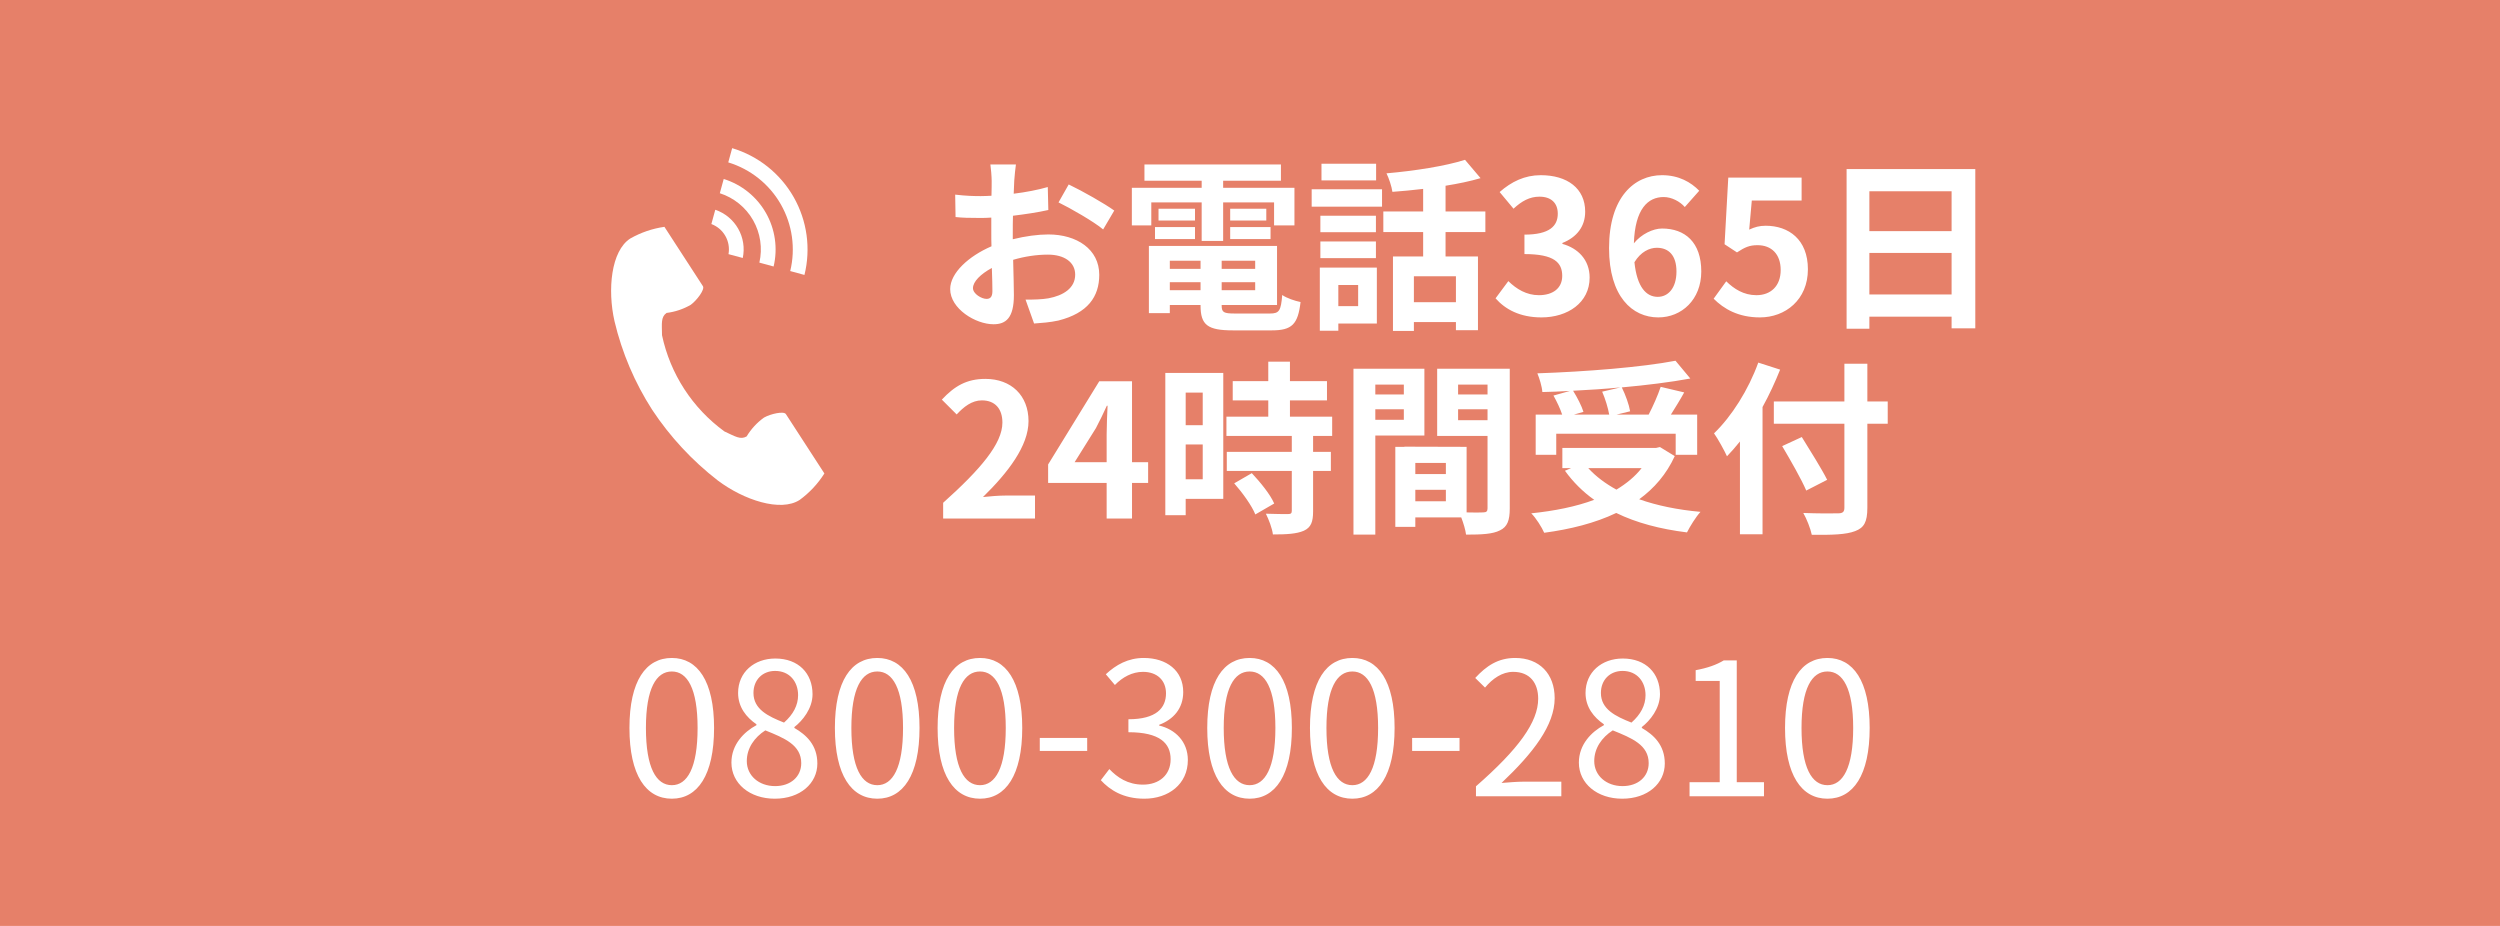 <svg width="135" height="50" viewBox="0 0 135 50" fill="none" xmlns="http://www.w3.org/2000/svg">
<rect width="135" height="50" fill="#E68069"/>
<path d="M34.029 12.883C32.998 13.552 32.795 15.644 33.184 17.349C33.587 19.048 34.276 20.667 35.221 22.135C36.185 23.59 37.38 24.877 38.76 25.946C40.158 26.997 42.15 27.665 43.182 26.996C43.713 26.608 44.166 26.123 44.517 25.567L43.963 24.713L42.438 22.361C42.325 22.187 41.614 22.346 41.254 22.55C40.876 22.822 40.558 23.168 40.318 23.567C39.984 23.76 39.705 23.567 39.121 23.299C37.393 22.043 36.192 20.191 35.749 18.102C35.742 17.458 35.681 17.125 35.993 16.898C36.454 16.842 36.9 16.692 37.302 16.459C37.636 16.213 38.072 15.629 37.958 15.454L36.433 13.104L35.879 12.249C35.228 12.342 34.601 12.557 34.029 12.883Z" fill="white"/>
<path d="M42.672 14.637C42.969 13.416 42.788 12.129 42.166 11.037C41.544 9.946 40.528 9.135 39.326 8.769L39.537 8C40.942 8.422 42.131 9.368 42.858 10.643C43.584 11.918 43.793 13.423 43.44 14.847L42.672 14.637Z" fill="white"/>
<path d="M41.006 14.181C41.184 13.403 41.063 12.586 40.668 11.892C40.272 11.198 39.631 10.678 38.87 10.434L39.081 9.665C40.045 9.965 40.859 10.62 41.359 11.497C41.859 12.374 42.008 13.408 41.775 14.391L41.006 14.181Z" fill="white"/>
<path d="M39.339 13.724C39.399 13.388 39.34 13.041 39.171 12.744C39.002 12.447 38.734 12.218 38.414 12.098L38.625 11.327C39.148 11.505 39.588 11.868 39.861 12.348C40.135 12.828 40.223 13.391 40.109 13.931L39.339 13.724Z" fill="white"/>
<path d="M54.86 8.88C54.83 9.06 54.79 9.49 54.77 9.75C54.76 9.97 54.75 10.21 54.74 10.46C55.4 10.38 56.06 10.25 56.58 10.1L56.61 11.34C56.04 11.47 55.35 11.57 54.7 11.65C54.69 11.95 54.69 12.26 54.69 12.55C54.69 12.67 54.69 12.79 54.69 12.92C55.37 12.75 56.06 12.66 56.61 12.66C58.15 12.66 59.36 13.46 59.36 14.84C59.36 16.02 58.74 16.91 57.15 17.31C56.69 17.41 56.25 17.44 55.84 17.47L55.38 16.18C55.83 16.18 56.26 16.17 56.61 16.11C57.42 15.96 58.06 15.56 58.06 14.83C58.06 14.15 57.46 13.75 56.59 13.75C55.97 13.75 55.32 13.85 54.71 14.03C54.73 14.82 54.75 15.6 54.75 15.94C54.75 17.18 54.31 17.51 53.65 17.51C52.68 17.51 51.31 16.67 51.31 15.61C51.31 14.74 52.31 13.83 53.54 13.3C53.53 13.06 53.53 12.82 53.53 12.59C53.53 12.31 53.53 12.03 53.53 11.75C53.34 11.76 53.16 11.77 53 11.77C52.33 11.77 51.94 11.76 51.6 11.72L51.58 10.51C52.17 10.58 52.6 10.59 52.96 10.59C53.14 10.59 53.34 10.58 53.54 10.57C53.55 10.22 53.55 9.93 53.55 9.76C53.55 9.55 53.51 9.06 53.48 8.88H54.86ZM57.71 9.96C58.48 10.33 59.64 10.99 60.17 11.37L59.57 12.39C59.09 11.98 57.78 11.23 57.16 10.93L57.71 9.96ZM52.54 15.56C52.54 15.87 53.01 16.14 53.27 16.14C53.45 16.14 53.59 16.06 53.59 15.72C53.59 15.47 53.58 15.01 53.56 14.47C52.95 14.8 52.54 15.21 52.54 15.56ZM62.17 10.93V12.17H61.12V10.14H64.89V9.76H61.8V8.88H69.17V9.76H66.05V10.14H69.9V12.17H68.8V10.93H66.05V13.01H64.89V10.93H62.17ZM66.43 12.91V12.26H68.61V12.91H66.43ZM66.43 11.27H68.38V11.91H66.43V11.27ZM64.53 11.27V11.91H62.56V11.27H64.53ZM62.37 12.91V12.26H64.53V12.91H62.37ZM63.17 15.67H64.83V15.24H63.17V15.67ZM64.83 14.08H63.17V14.52H64.83V14.08ZM67.78 14.52V14.08H65.97V14.52H67.78ZM65.97 15.67H67.78V15.24H65.97V15.67ZM66.69 16.93H68.58C69.08 16.93 69.17 16.78 69.24 15.93C69.48 16.1 69.93 16.25 70.23 16.31C70.09 17.51 69.77 17.84 68.68 17.84H66.58C65.21 17.84 64.83 17.55 64.83 16.5V16.47H63.17V16.91H62.04V13.28H68.96V16.47H65.97V16.5C65.97 16.87 66.08 16.93 66.69 16.93ZM74.31 8.84V9.74H71.36V8.84H74.31ZM73.34 15.39H72.27V16.53H73.34V15.39ZM74.35 14.45V17.47H72.27V17.86H71.27V14.45H74.35ZM71.3 13.94V13.04H74.3V13.94H71.3ZM74.3 11.65V12.54H71.3V11.65H74.3ZM70.83 11.16V10.22H74.63V11.16H70.83ZM78.62 16.32V14.92H76.35V16.32H78.62ZM80.21 12.53H78.06V13.85H79.81V17.83H78.62V17.39H76.35V17.87H75.22V13.85H76.85V12.53H74.7V11.42H76.85V10.2C76.29 10.27 75.72 10.32 75.19 10.36C75.15 10.07 75 9.62 74.87 9.36C76.37 9.23 78.05 8.97 79.11 8.63L79.95 9.62C79.38 9.79 78.74 9.92 78.06 10.03V11.42H80.21V12.53ZM83.24 17.14C82.07 17.14 81.28 16.7 80.76 16.11L81.45 15.18C81.89 15.61 82.43 15.94 83.1 15.94C83.85 15.94 84.36 15.57 84.36 14.9C84.36 14.18 83.93 13.72 82.32 13.72V12.67C83.68 12.67 84.12 12.2 84.12 11.54C84.12 10.96 83.76 10.62 83.13 10.62C82.6 10.62 82.17 10.86 81.73 11.27L80.98 10.37C81.62 9.81 82.33 9.46 83.2 9.46C84.63 9.46 85.6 10.17 85.6 11.43C85.6 12.23 85.15 12.81 84.37 13.12V13.17C85.2 13.4 85.84 14.02 85.84 14.99C85.84 16.35 84.65 17.14 83.24 17.14ZM89.469 13.38C89.069 13.38 88.599 13.6 88.259 14.16C88.399 15.51 88.899 16.03 89.519 16.03C90.069 16.03 90.529 15.57 90.529 14.66C90.529 13.79 90.109 13.38 89.469 13.38ZM89.549 17.14C88.139 17.14 86.889 16.01 86.889 13.4C86.889 10.64 88.259 9.46 89.749 9.46C90.659 9.46 91.309 9.84 91.759 10.3L90.979 11.18C90.719 10.88 90.269 10.64 89.839 10.64C88.989 10.64 88.289 11.28 88.229 13.14C88.629 12.64 89.269 12.34 89.749 12.34C90.989 12.34 91.869 13.08 91.869 14.66C91.869 16.18 90.809 17.14 89.549 17.14ZM95.037 17.14C93.867 17.14 93.087 16.68 92.537 16.13L93.217 15.19C93.637 15.6 94.157 15.94 94.847 15.94C95.617 15.94 96.157 15.45 96.157 14.58C96.157 13.72 95.657 13.24 94.907 13.24C94.467 13.24 94.227 13.35 93.797 13.63L93.127 13.19L93.327 9.59H97.287V10.83H94.597L94.457 12.4C94.757 12.26 95.007 12.19 95.347 12.19C96.587 12.19 97.627 12.93 97.627 14.54C97.627 16.19 96.407 17.14 95.037 17.14ZM100.946 15.9H105.386V13.66H100.946V15.9ZM105.386 10.33H100.946V12.48H105.386V10.33ZM99.716 9.13H106.666V17.73H105.386V17.1H100.946V17.75H99.716V9.13ZM50.93 28V27.15C52.94 25.35 54.13 23.96 54.13 22.82C54.13 22.07 53.73 21.62 53.02 21.62C52.48 21.62 52.04 21.97 51.66 22.38L50.86 21.58C51.54 20.85 52.2 20.46 53.21 20.46C54.61 20.46 55.54 21.36 55.54 22.74C55.54 24.08 54.43 25.52 53.08 26.84C53.45 26.8 53.94 26.76 54.29 26.76H55.89V28H50.93ZM58.029 24.96H59.759V23.45C59.759 23.02 59.789 22.35 59.809 21.91H59.769C59.589 22.31 59.389 22.72 59.179 23.12L58.029 24.96ZM59.759 28V26.08H56.599V25.08L59.359 20.59H61.129V24.96H61.999V26.08H61.129V28H59.759ZM64.947 21.2H64.027V22.96H64.947V21.2ZM64.027 25.88H64.947V24H64.027V25.88ZM66.057 20.14V26.94H64.027V27.82H62.927V20.14H66.057ZM66.647 26.1L67.597 25.55C68.057 26.04 68.597 26.7 68.807 27.19L67.787 27.78C67.607 27.32 67.097 26.61 66.647 26.1ZM71.937 23.54H70.907V24.4H71.867V25.43H70.907V27.61C70.907 28.18 70.797 28.48 70.407 28.66C70.017 28.83 69.477 28.86 68.737 28.86C68.697 28.53 68.517 28.06 68.357 27.74C68.837 27.76 69.397 27.76 69.547 27.76C69.707 27.76 69.757 27.72 69.757 27.58V25.43H66.247V24.4H69.757V23.54H66.227V22.5H68.487V21.62H66.567V20.58H68.487V19.53H69.657V20.58H71.657V21.62H69.657V22.5H71.937V23.54ZM75.807 20.77H74.267V21.3H75.807V20.77ZM74.267 22.67H75.807V22.1H74.267V22.67ZM76.917 23.52H74.267V28.87H73.087V19.91H76.917V23.52ZM78.737 22.69H80.327V22.1H78.737V22.69ZM80.327 20.77H78.737V21.3H80.327V20.77ZM76.427 27.07H78.077V26.45H76.427V27.07ZM78.077 25.6V25H76.427V25.6H78.077ZM81.527 19.91V27.46C81.527 28.1 81.397 28.45 80.997 28.64C80.607 28.84 80.027 28.87 79.167 28.87C79.137 28.62 79.027 28.25 78.907 27.94H76.427V28.45H75.347V24.13H75.837V24.12L79.197 24.13V27.67C79.587 27.68 79.957 27.68 80.087 27.67C80.267 27.67 80.327 27.61 80.327 27.45V23.54H77.607V19.91H81.527ZM86.517 21.15L87.507 20.92C86.667 21 85.797 21.06 84.947 21.1C85.177 21.47 85.407 21.92 85.507 22.24L84.987 22.39H86.897C86.837 22.04 86.687 21.54 86.517 21.15ZM84.037 23.42V24.56H82.927V22.39H84.357C84.257 22.08 84.067 21.68 83.887 21.36L84.777 21.11C84.277 21.14 83.767 21.16 83.287 21.17C83.267 20.87 83.127 20.42 83.017 20.16C85.647 20.07 88.657 19.83 90.477 19.48L91.277 20.44C90.197 20.64 88.907 20.8 87.577 20.92C87.777 21.32 87.967 21.85 88.027 22.21L87.287 22.39H89.027C89.267 21.93 89.527 21.34 89.677 20.89L90.947 21.19C90.717 21.61 90.457 22.02 90.227 22.39H91.647V24.56H90.487V23.42H84.037ZM88.647 25.28H85.767C86.177 25.73 86.687 26.11 87.287 26.44C87.817 26.12 88.287 25.74 88.647 25.28ZM89.637 24.14L90.437 24.63C89.987 25.61 89.327 26.37 88.517 26.96C89.477 27.3 90.597 27.53 91.827 27.64C91.577 27.91 91.257 28.43 91.097 28.75C89.647 28.57 88.357 28.23 87.277 27.7C86.127 28.25 84.797 28.58 83.387 28.77C83.267 28.49 82.937 27.96 82.687 27.72C83.937 27.59 85.097 27.36 86.087 26.99C85.477 26.56 84.947 26.03 84.507 25.42L84.837 25.28H84.367V24.19H89.417L89.637 24.14ZM94.947 19.58L96.127 19.96C95.857 20.63 95.547 21.31 95.177 21.98V28.85H93.957V23.84C93.727 24.13 93.487 24.4 93.257 24.64C93.127 24.35 92.767 23.69 92.557 23.4C93.507 22.49 94.417 21.05 94.947 19.58ZM101.937 21.68V22.88H100.837V27.42C100.837 28.19 100.657 28.5 100.177 28.68C99.687 28.87 98.937 28.89 97.837 28.88C97.767 28.54 97.557 28.01 97.377 27.7C98.147 27.73 99.027 27.73 99.257 27.72C99.507 27.72 99.597 27.64 99.597 27.42V22.88H95.787V21.68H99.597V19.64H100.837V21.68H101.937ZM98.667 25.91L97.537 26.49C97.277 25.88 96.687 24.85 96.237 24.09L97.297 23.6C97.747 24.33 98.367 25.31 98.667 25.91Z" fill="white"/>
<path d="M36.28 43.13C34.88 43.13 33.99 41.86 33.99 39.31C33.99 36.76 34.88 35.53 36.28 35.53C37.67 35.53 38.56 36.77 38.56 39.31C38.56 41.86 37.67 43.13 36.28 43.13ZM36.28 42.4C37.11 42.4 37.67 41.47 37.67 39.31C37.67 37.17 37.11 36.26 36.28 36.26C35.44 36.26 34.88 37.17 34.88 39.31C34.88 41.47 35.44 42.4 36.28 42.4ZM41.837 43.13C40.487 43.13 39.497 42.31 39.497 41.18C39.497 40.2 40.177 39.52 40.847 39.16V39.11C40.307 38.74 39.857 38.19 39.857 37.42C39.857 36.3 40.727 35.56 41.867 35.56C43.117 35.56 43.877 36.36 43.877 37.49C43.877 38.26 43.337 38.92 42.897 39.26V39.31C43.537 39.68 44.137 40.23 44.137 41.23C44.137 42.3 43.217 43.13 41.837 43.13ZM42.337 39.02C42.837 38.58 43.097 38.08 43.097 37.54C43.097 36.82 42.647 36.23 41.857 36.23C41.177 36.23 40.687 36.71 40.687 37.42C40.687 38.3 41.477 38.68 42.337 39.02ZM41.857 42.45C42.697 42.45 43.267 41.94 43.267 41.21C43.267 40.23 42.367 39.86 41.327 39.44C40.737 39.82 40.327 40.4 40.327 41.1C40.327 41.88 40.977 42.45 41.857 42.45ZM47.374 43.13C45.974 43.13 45.084 41.86 45.084 39.31C45.084 36.76 45.974 35.53 47.374 35.53C48.764 35.53 49.654 36.77 49.654 39.31C49.654 41.86 48.764 43.13 47.374 43.13ZM47.374 42.4C48.204 42.4 48.764 41.47 48.764 39.31C48.764 37.17 48.204 36.26 47.374 36.26C46.534 36.26 45.974 37.17 45.974 39.31C45.974 41.47 46.534 42.4 47.374 42.4ZM52.921 43.13C51.521 43.13 50.631 41.86 50.631 39.31C50.631 36.76 51.521 35.53 52.921 35.53C54.311 35.53 55.201 36.77 55.201 39.31C55.201 41.86 54.311 43.13 52.921 43.13ZM52.921 42.4C53.751 42.4 54.311 41.47 54.311 39.31C54.311 37.17 53.751 36.26 52.921 36.26C52.081 36.26 51.521 37.17 51.521 39.31C51.521 41.47 52.081 42.4 52.921 42.4ZM56.148 40.55V39.85H58.708V40.55H56.148ZM61.794 43.13C60.644 43.13 59.924 42.65 59.444 42.13L59.904 41.53C60.334 41.98 60.894 42.37 61.724 42.37C62.594 42.37 63.214 41.85 63.214 41C63.214 40.13 62.624 39.54 60.934 39.54V38.84C62.444 38.84 62.964 38.23 62.964 37.44C62.964 36.74 62.484 36.28 61.724 36.28C61.134 36.28 60.614 36.57 60.204 36.99L59.714 36.41C60.264 35.9 60.914 35.53 61.764 35.53C62.994 35.53 63.894 36.21 63.894 37.37C63.894 38.26 63.364 38.85 62.594 39.14V39.18C63.454 39.38 64.144 40.04 64.144 41.04C64.144 42.35 63.094 43.13 61.794 43.13ZM67.481 43.13C66.081 43.13 65.191 41.86 65.191 39.31C65.191 36.76 66.081 35.53 67.481 35.53C68.871 35.53 69.761 36.77 69.761 39.31C69.761 41.86 68.871 43.13 67.481 43.13ZM67.481 42.4C68.311 42.4 68.871 41.47 68.871 39.31C68.871 37.17 68.311 36.26 67.481 36.26C66.641 36.26 66.081 37.17 66.081 39.31C66.081 41.47 66.641 42.4 67.481 42.4ZM73.028 43.13C71.628 43.13 70.738 41.86 70.738 39.31C70.738 36.76 71.628 35.53 73.028 35.53C74.418 35.53 75.308 36.77 75.308 39.31C75.308 41.86 74.418 43.13 73.028 43.13ZM73.028 42.4C73.858 42.4 74.418 41.47 74.418 39.31C74.418 37.17 73.858 36.26 73.028 36.26C72.188 36.26 71.628 37.17 71.628 39.31C71.628 41.47 72.188 42.4 73.028 42.4ZM76.255 40.55V39.85H78.815V40.55H76.255ZM79.702 43V42.46C82.002 40.45 83.062 38.99 83.062 37.73C83.062 36.89 82.622 36.28 81.712 36.28C81.112 36.28 80.592 36.65 80.192 37.13L79.662 36.61C80.262 35.96 80.892 35.53 81.822 35.53C83.132 35.53 83.952 36.39 83.952 37.7C83.952 39.16 82.802 40.65 81.082 42.28C81.462 42.25 81.912 42.21 82.282 42.21H84.312V43H79.702ZM87.599 43.13C86.249 43.13 85.259 42.31 85.259 41.18C85.259 40.2 85.939 39.52 86.609 39.16V39.11C86.069 38.74 85.619 38.19 85.619 37.42C85.619 36.3 86.489 35.56 87.629 35.56C88.879 35.56 89.639 36.36 89.639 37.49C89.639 38.26 89.099 38.92 88.659 39.26V39.31C89.299 39.68 89.899 40.23 89.899 41.23C89.899 42.3 88.979 43.13 87.599 43.13ZM88.099 39.02C88.599 38.58 88.859 38.08 88.859 37.54C88.859 36.82 88.409 36.23 87.619 36.23C86.939 36.23 86.449 36.71 86.449 37.42C86.449 38.3 87.239 38.68 88.099 39.02ZM87.619 42.45C88.459 42.45 89.029 41.94 89.029 41.21C89.029 40.23 88.129 39.86 87.089 39.44C86.499 39.82 86.089 40.4 86.089 41.1C86.089 41.88 86.739 42.45 87.619 42.45ZM91.236 43V42.24H92.865V36.77H91.566V36.19C92.216 36.07 92.686 35.9 93.085 35.66H93.785V42.24H95.255V43H91.236ZM98.682 43.13C97.282 43.13 96.392 41.86 96.392 39.31C96.392 36.76 97.282 35.53 98.682 35.53C100.072 35.53 100.962 36.77 100.962 39.31C100.962 41.86 100.072 43.13 98.682 43.13ZM98.682 42.4C99.512 42.4 100.072 41.47 100.072 39.31C100.072 37.17 99.512 36.26 98.682 36.26C97.842 36.26 97.282 37.17 97.282 39.31C97.282 41.47 97.842 42.4 98.682 42.4Z" fill="white"/>
</svg>
